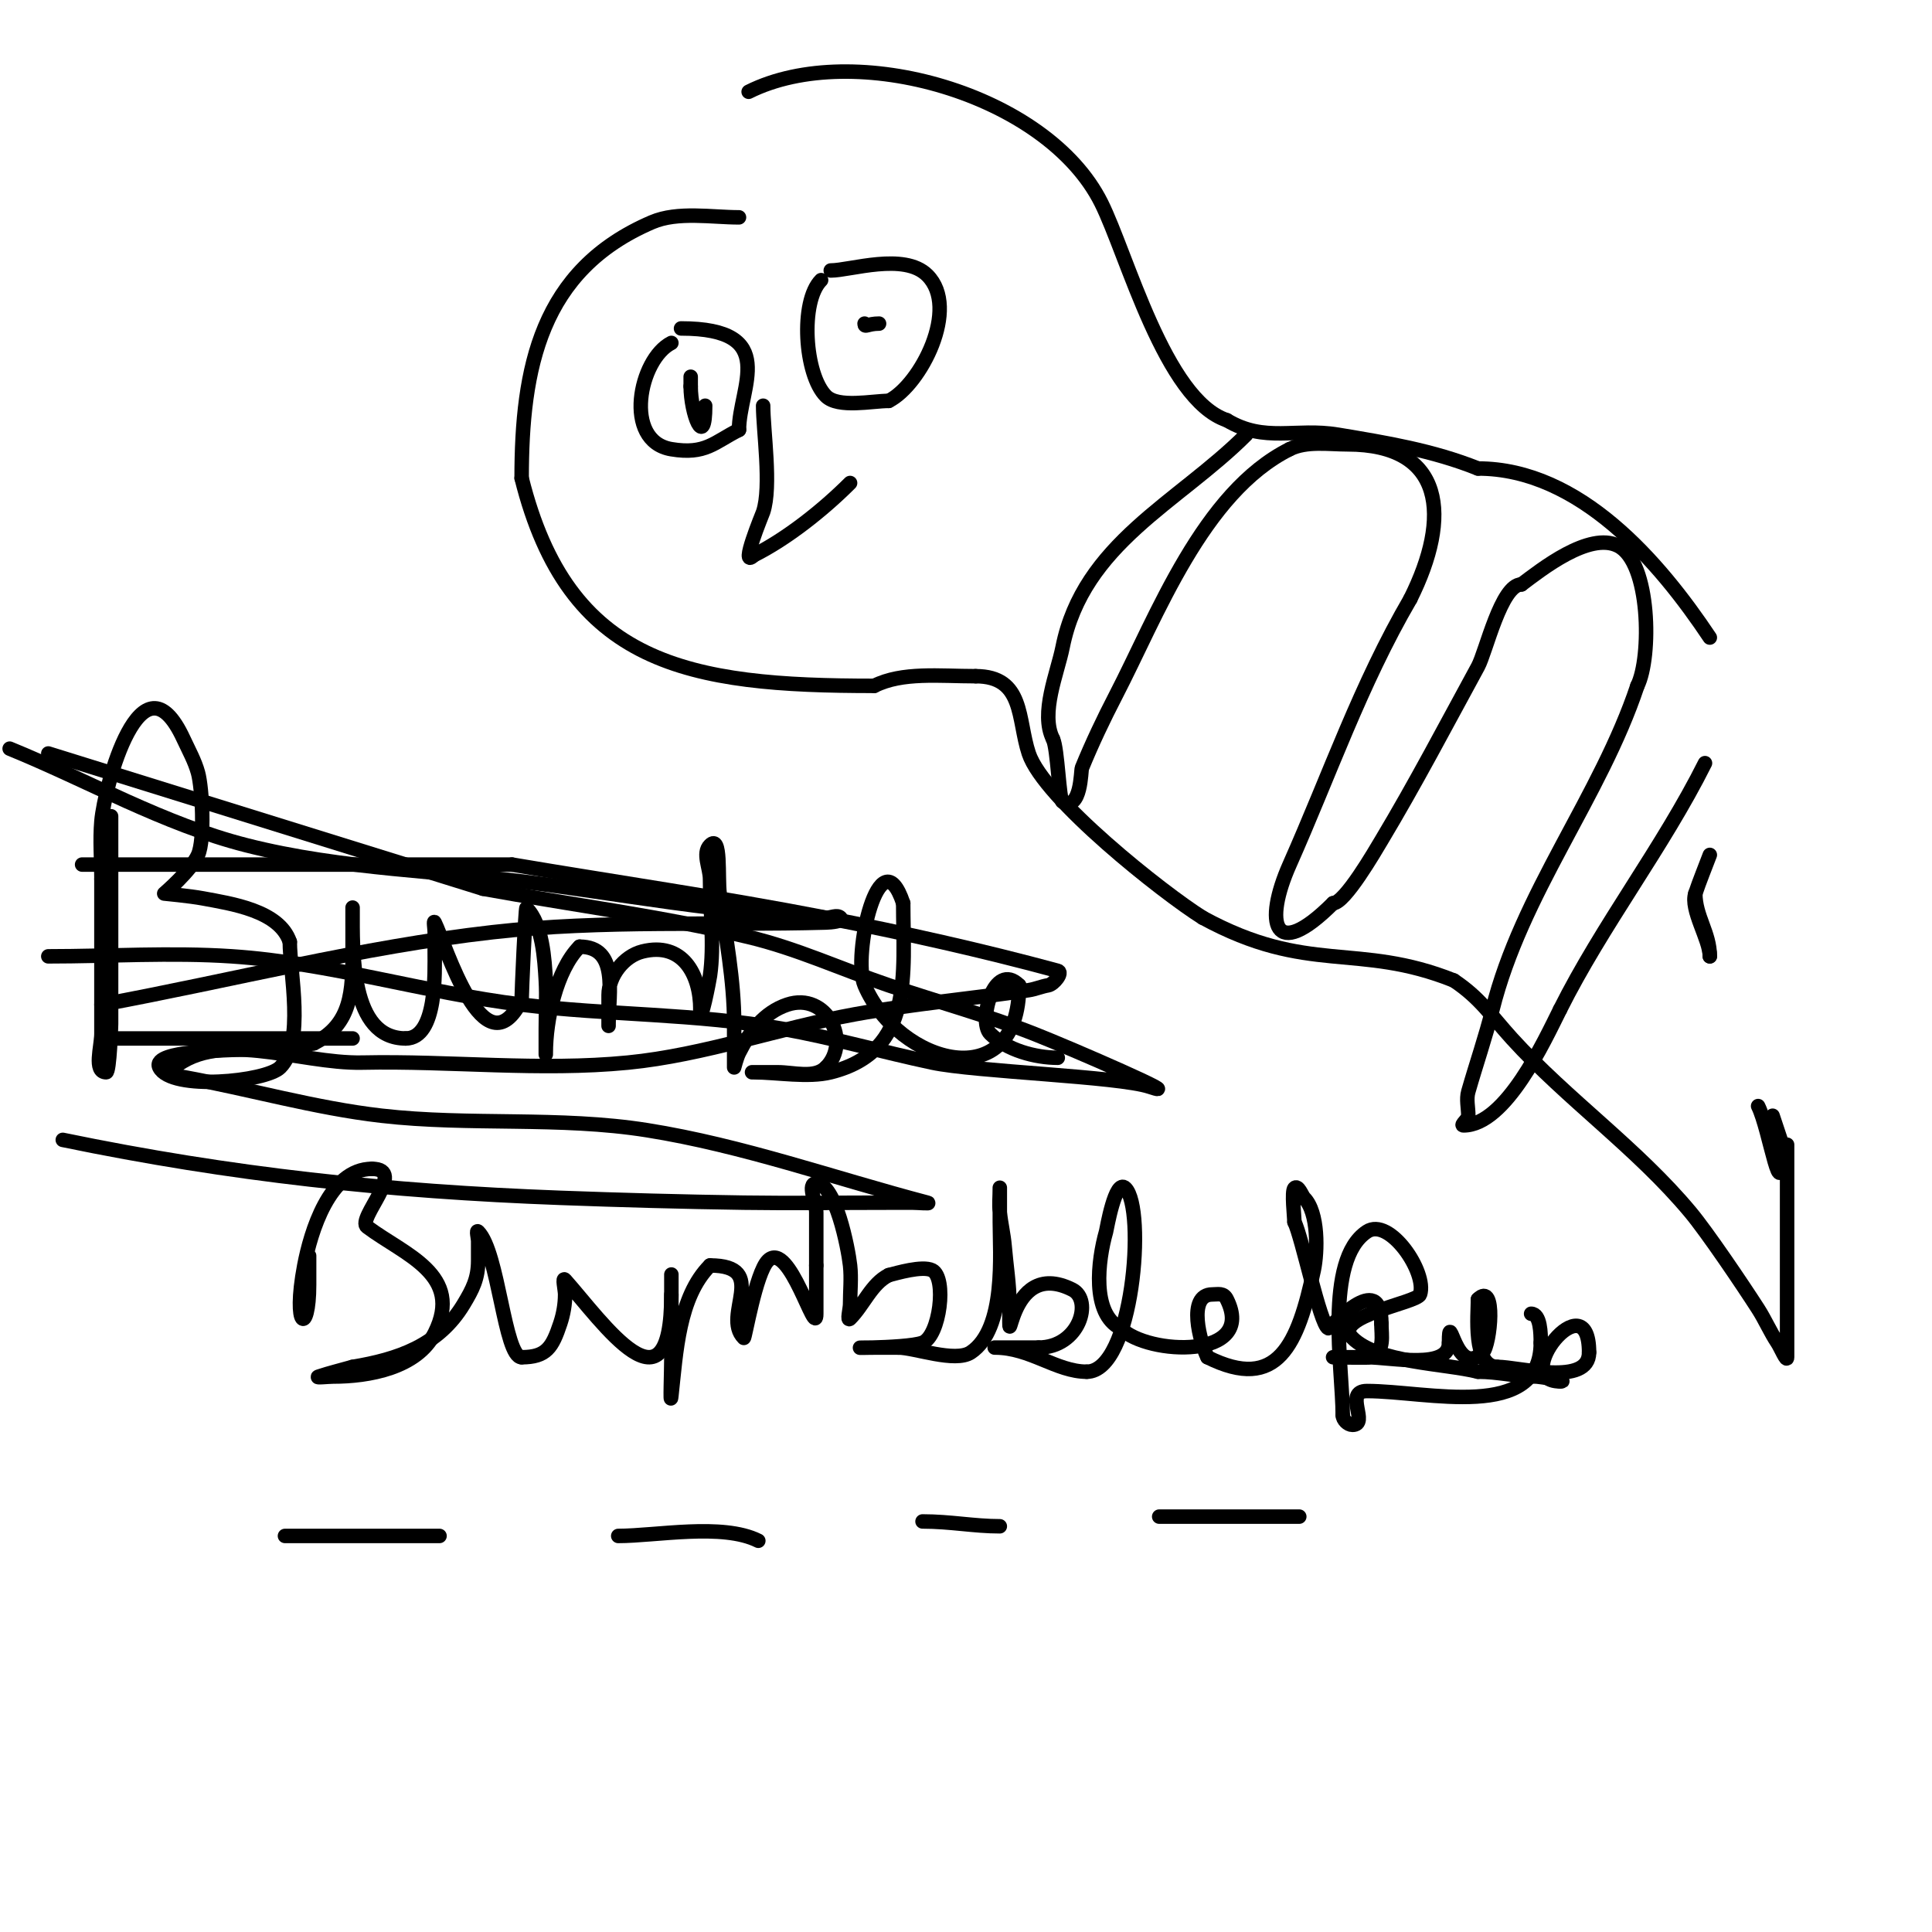 <svg viewBox='0 0 400 400' version='1.1' xmlns='http://www.w3.org/2000/svg' xmlns:xlink='http://www.w3.org/1999/xlink'><g fill='none' stroke='#000000' stroke-width='3' stroke-linecap='round' stroke-linejoin='round'><path d='M139,71c-6.647,3.324 -10.083,20.32 0,22c7.077,1.18 8.844,-1.422 14,-4'/><path d='M153,89c0,-8.772 8.619,-21 -12,-21'/><path d='M170,58c-4.399,4.399 -3.426,19.574 1,24c2.544,2.544 9.597,1 13,1'/><path d='M184,83c6.563,-3.281 14.807,-19.193 8,-26c-4.78,-4.78 -15.98,-1 -20,-1'/><path d='M182,67c-2.36,0 -3,0.901 -3,0'/><path d='M179,67'/><path d='M143,75'/><path d='M143,78l0,2'/><path d='M143,80c0,5.663 3,13.265 3,4'/><path d='M158,84c0,5.146 1.766,16.703 0,22c-0.137,0.411 -4.935,11.935 -2,9'/><path d='M156,115c6.907,-3.454 14.385,-9.385 20,-15'/><path d='M153,45c-5.596,0 -12.697,-1.273 -18,1c-23.161,9.926 -27,30.259 -27,53'/><path d='M108,99c9.695,38.782 34.446,43 73,43'/><path d='M181,142c5.847,-2.924 13.449,-2 21,-2'/><path d='M202,140c10.103,0 8.65,8.949 11,16c3.116,9.347 27.82,28.888 36,34'/><path d='M249,190c21.816,11.899 32.069,5.027 52,13'/><path d='M301,203c5.481,3.654 7.688,7.257 12,12c11.542,12.696 25.961,22.753 37,36c3.466,4.16 10.777,14.986 14,20c1.453,2.261 2.509,4.764 4,7c0.667,1 2,4.202 2,3c0,-14.667 0,-29.333 0,-44'/><path d='M370,237'/><path d='M351,185c0,4.775 3,8.103 3,13'/><path d='M364,229c2.443,4.887 5,22.964 5,8'/><path d='M369,237c-0.667,-2 -1.333,-4 -2,-6'/><path d='M354,198c0,-3.517 -4.103,-9.69 -3,-13c0.901,-2.702 2,-5.333 3,-8'/><path d='M354,132c-10.358,-15.537 -26.926,-35 -48,-35'/><path d='M306,97c-9.395,-3.758 -18.941,-5.323 -29,-7c-8.729,-1.455 -15.151,1.71 -23,-3'/><path d='M254,87c-12.776,-4.259 -20.66,-34.319 -26,-45c-11.309,-22.619 -51.267,-33.867 -73,-23'/><path d='M258,90c-14.072,14.072 -33.711,22.553 -38,44c-1.073,5.366 -4.678,13.645 -2,19'/><path d='M218,153c0.983,1.966 1.267,12.634 2,13c3.89,1.945 3.77,-6.439 4,-7c2.089,-5.107 4.46,-10.102 7,-15c8.46,-16.316 18.011,-42.005 36,-51'/><path d='M267,93c3.489,-1.745 8.117,-1 12,-1c20.16,0 21.493,15.015 13,32'/><path d='M292,124c-10.315,17.683 -16.717,36.362 -25,55c-5.371,12.086 -3.397,20.397 9,8'/><path d='M276,187c2.435,0 8.671,-10.785 10,-13c6.988,-11.647 13.464,-24.018 20,-36c1.65,-3.025 4.785,-17 9,-17'/><path d='M315,121c4.08,-3.06 14.033,-10.984 20,-8c6.732,3.366 6.948,23.105 4,29'/><path d='M339,142c-7.658,22.974 -23.984,42.938 -30,67c-1.433,5.73 -3.377,11.321 -5,17c-0.458,1.603 0,3.333 0,5c0,0.745 -1.745,2 -1,2c8.744,0 16.797,-17.595 20,-24'/><path d='M323,209c8.726,-17.452 21.255,-33.51 30,-51'/><path d='M23,169c0,14.333 0,28.667 0,43c0,0.245 -0.309,10 -1,10c-2.687,0 -1,-5.313 -1,-8c0,-5.667 0,-11.333 0,-17c0,-5 0,-10 0,-15'/><path d='M21,182c0,-4 -0.347,-8.015 0,-12c0.621,-7.141 8.248,-35.962 17,-17c1.064,2.305 2.332,4.551 3,7c0.876,3.212 1.433,13.775 0,17c-1.439,3.238 -7,8 -7,8c0,0 5.359,0.505 8,1c5.842,1.095 15.836,2.508 18,9'/><path d='M60,195c0,6.347 3.162,20.838 -2,26c-2.964,2.964 -22.561,4.878 -25,0c-1,-2 3.781,-2.723 6,-3c8.424,-1.053 17.471,-0.294 26,-2'/><path d='M65,216c7.876,-3.938 8,-10.92 8,-19c0,-2 0,-4 0,-6c0,-1 0,-4 0,-3c0,9.045 -0.557,27 11,27'/><path d='M84,215c6.546,0 6,-13.856 6,-18c0,-1.333 0,-2.667 0,-4c0,-0.667 -0.298,-2.596 0,-2c2.222,4.444 10.235,31.531 18,16'/><path d='M108,207c0,-1.536 0.788,-19.212 1,-19c3.353,3.353 3.749,10.734 4,15c0.196,3.328 0,6.667 0,10c0,1.667 0,6.667 0,5c0,-6.666 2.139,-17.139 7,-22'/><path d='M120,196c8.143,0 6,9.504 6,16c0,2 0,-4 0,-6c0,-3.885 3.112,-8.028 7,-9c8.265,-2.066 12,4.667 12,12'/><path d='M145,209c0,3.635 1.857,-5.996 2,-7c0.911,-6.374 0,-13.536 0,-20c0,-2.333 -1.65,-5.35 0,-7c2.404,-2.404 1.541,6.632 2,10c1.244,9.126 3,17.807 3,27'/><path d='M152,212c0,0.454 0,9 0,9c0,0 0.529,-2.057 1,-3c2.155,-4.31 5.192,-8.397 10,-10c8.122,-2.707 13.366,7.634 8,13'/><path d='M171,221c-2.369,2.369 -6.65,1 -10,1c-1.667,0 -6.667,0 -5,0c4.902,0 11.271,1.182 16,0c17.333,-4.333 15,-20.522 15,-35'/><path d='M187,187c-4.858,-14.574 -10.613,10.903 -8,17c7.018,16.375 32,23.376 32,0'/><path d='M211,204c-5.203,-5.203 -8.535,7.465 -6,10c3.389,3.389 9.311,5 14,5'/><path d='M59,318c10.667,0 21.333,0 32,0'/><path d='M128,318c7.851,0 21.57,-2.715 29,1'/><path d='M191,315c5.811,0 10.618,1 16,1'/><path d='M240,314c9.667,0 19.333,0 29,0'/><path d='M10,198c12.667,0 25.361,-0.843 38,0c20.231,1.349 39.876,7.519 60,10c17.941,2.212 36.209,1.798 54,5c10.426,1.877 20.638,4.795 31,7c8.866,1.886 38.519,2.84 45,5c8.349,2.783 -15.809,-7.782 -24,-11c-9.811,-3.854 -20.017,-6.616 -30,-10c-9.684,-3.283 -19.053,-7.632 -29,-10c-18.127,-4.316 -36.667,-6.667 -55,-10'/><path d='M100,184l-90,-28'/><path d='M2,155c16.333,6.667 31.904,15.648 49,20c19.874,5.059 40.674,5.276 61,8c12.008,1.609 23.969,3.573 36,5c7.642,0.907 15.329,1.386 23,2c0.997,0.08 2.293,-0.707 3,0c0.745,0.745 -1.946,0.971 -3,1c-23.001,0.639 -46.137,-0.591 -69,2c-27.284,3.092 -54,10 -81,15'/><path d='M13,236c34.835,7.207 67.308,10.678 103,12c12.662,0.469 25.33,0.814 38,1c9.999,0.147 20,0 30,0c1.667,0 3.333,0 5,0c1,0 3.967,0.254 3,0c-19.312,-5.082 -38.279,-11.859 -58,-15c-18.132,-2.888 -36.759,-0.91 -55,-3c-13.834,-1.585 -27.3,-5.509 -41,-8c-1.037,-0.189 -3.745,-0.255 -3,-1c9.44,-9.44 26.653,-1.716 40,-2c18.329,-0.39 36.754,1.789 55,0c15.941,-1.563 31.238,-7.151 47,-10c11.922,-2.155 24.019,-3.203 36,-5c1.359,-0.204 2.644,-0.774 4,-1c1.185,-0.198 3.16,-2.686 2,-3c-15.844,-4.291 -31.888,-7.863 -48,-11c-21.57,-4.199 -43.333,-7.333 -65,-11'/><path d='M106,179l-89,0'/><path d='M21,215c17.333,0 34.667,0 52,0'/><path d='M64,260c0,2 0,4 0,6c0,10.653 -3.507,9.161 -1,-4c1.314,-6.898 5.21,-20 14,-20'/><path d='M77,242c7.412,0 -3.218,10.337 -1,12c7.769,5.827 20.072,9.856 14,22c-3.621,7.241 -13.691,9 -21,9c-1,0 -3.949,0.316 -3,0c2.302,-0.767 4.667,-1.333 7,-2'/><path d='M73,283c9.38,-1.563 17.828,-4.379 23,-13c1.836,-3.059 3,-5.274 3,-9c0,-1.333 0,-2.667 0,-4c0,-0.667 -0.471,-2.471 0,-2c4.217,4.217 5.449,26 9,26'/><path d='M108,281c5.149,0 6.346,-2.038 8,-7c0.641,-1.924 1,-3.972 1,-6c0,-1 -0.664,-3.747 0,-3c7.808,8.784 22,29.444 22,3'/><path d='M139,268c0,-1.333 0,-5.333 0,-4c0,5.667 0,11.333 0,17c0,2.667 -0.294,10.65 0,8c0.991,-8.919 1.484,-20.484 8,-27'/><path d='M147,262c12.456,0 2.37,10.37 7,15c0.215,0.215 2.474,-13.474 5,-16c4.425,-4.425 10,16.502 10,11c0,-1.667 0,-3.333 0,-5c0,-1.667 0,-3.333 0,-5'/><path d='M169,262c0,-3.667 0,-7.333 0,-11c0,-2 -2,-6 0,-6c3.982,0 6.601,13.408 7,17c0.294,2.65 0,5.333 0,8c0,1 -0.707,3.707 0,3c2.826,-2.826 4.417,-7.209 8,-9'/><path d='M184,264c1.53,-0.382 6.957,-2.021 9,-1c3.064,1.532 1.57,13.661 -2,15c-3.585,1.344 -21.477,1 -8,1c1,0 2,0 3,0'/><path d='M186,279c3.38,0 11.75,3.167 15,1c7.353,-4.902 6,-20.626 6,-27c0,-1.333 0,-2.667 0,-4c0,-1 0,-4 0,-3c0,1.667 -0.166,3.342 0,5c0.235,2.345 0.804,4.651 1,7c0.332,3.983 1,8.021 1,12'/><path d='M209,270c0,14.396 -0.922,-9.961 13,-3c4.315,2.158 1.509,12 -7,12'/><path d='M215,279c-2.333,0 -4.667,0 -7,0c-0.667,0 -2.667,0 -2,0c7.347,0 12.712,5 19,5'/><path d='M225,284c9.619,0 12.276,-33.724 8,-38c-2.107,-2.107 -3.866,8.531 -4,9c-1.711,5.989 -3.034,16.983 3,20'/><path d='M232,275c5.673,5.673 28.228,6.456 22,-6c-0.694,-1.388 -1.779,-1 -3,-1c-5.286,0 -2.514,9.972 -1,13'/><path d='M250,281c14.577,7.289 18.725,-2.718 22,-18c0.811,-3.785 1.016,-11.984 -2,-15c-0.433,-0.433 -1.226,-2.774 -2,-2c-0.639,0.639 0,6.074 0,7'/><path d='M268,253c1.567,3.135 5.286,21.143 7,22c0.257,0.128 11,-12.404 11,-1'/><path d='M286,274c0,2.507 0.756,5.622 -2,7c-0.302,0.151 -8,0 -8,0c0,0 5.785,0 7,0c5.278,0 17,2.631 17,-3'/><path d='M300,278c0,-7.747 1.366,7.634 7,2c1.551,-1.551 2.834,-14.834 -1,-11'/><path d='M306,269c0,3.123 -1.139,14 4,14'/><path d='M310,283c4.521,0 19,4.099 19,-3'/><path d='M329,280c0,-15.235 -16.775,6 -6,6'/><path d='M323,286c2.252,0 -4.29,-1 -5,-1c-4.12,0 -7.767,-1 -12,-1'/><path d='M306,284c-6.983,-1.746 -20.836,-1.836 -26,-7c-4.468,-4.468 13.41,-7.23 14,-9c1.519,-4.556 -6.328,-16.115 -11,-13c-8.869,5.913 -5,28.493 -5,38'/><path d='M278,293c0,0.943 1.057,2 2,2c3.615,0 -1.902,-7 3,-7c12.486,0 36,6.39 36,-10'/><path d='M319,278c0,-1.876 -0.054,-6 -2,-6'/></g>
</svg>